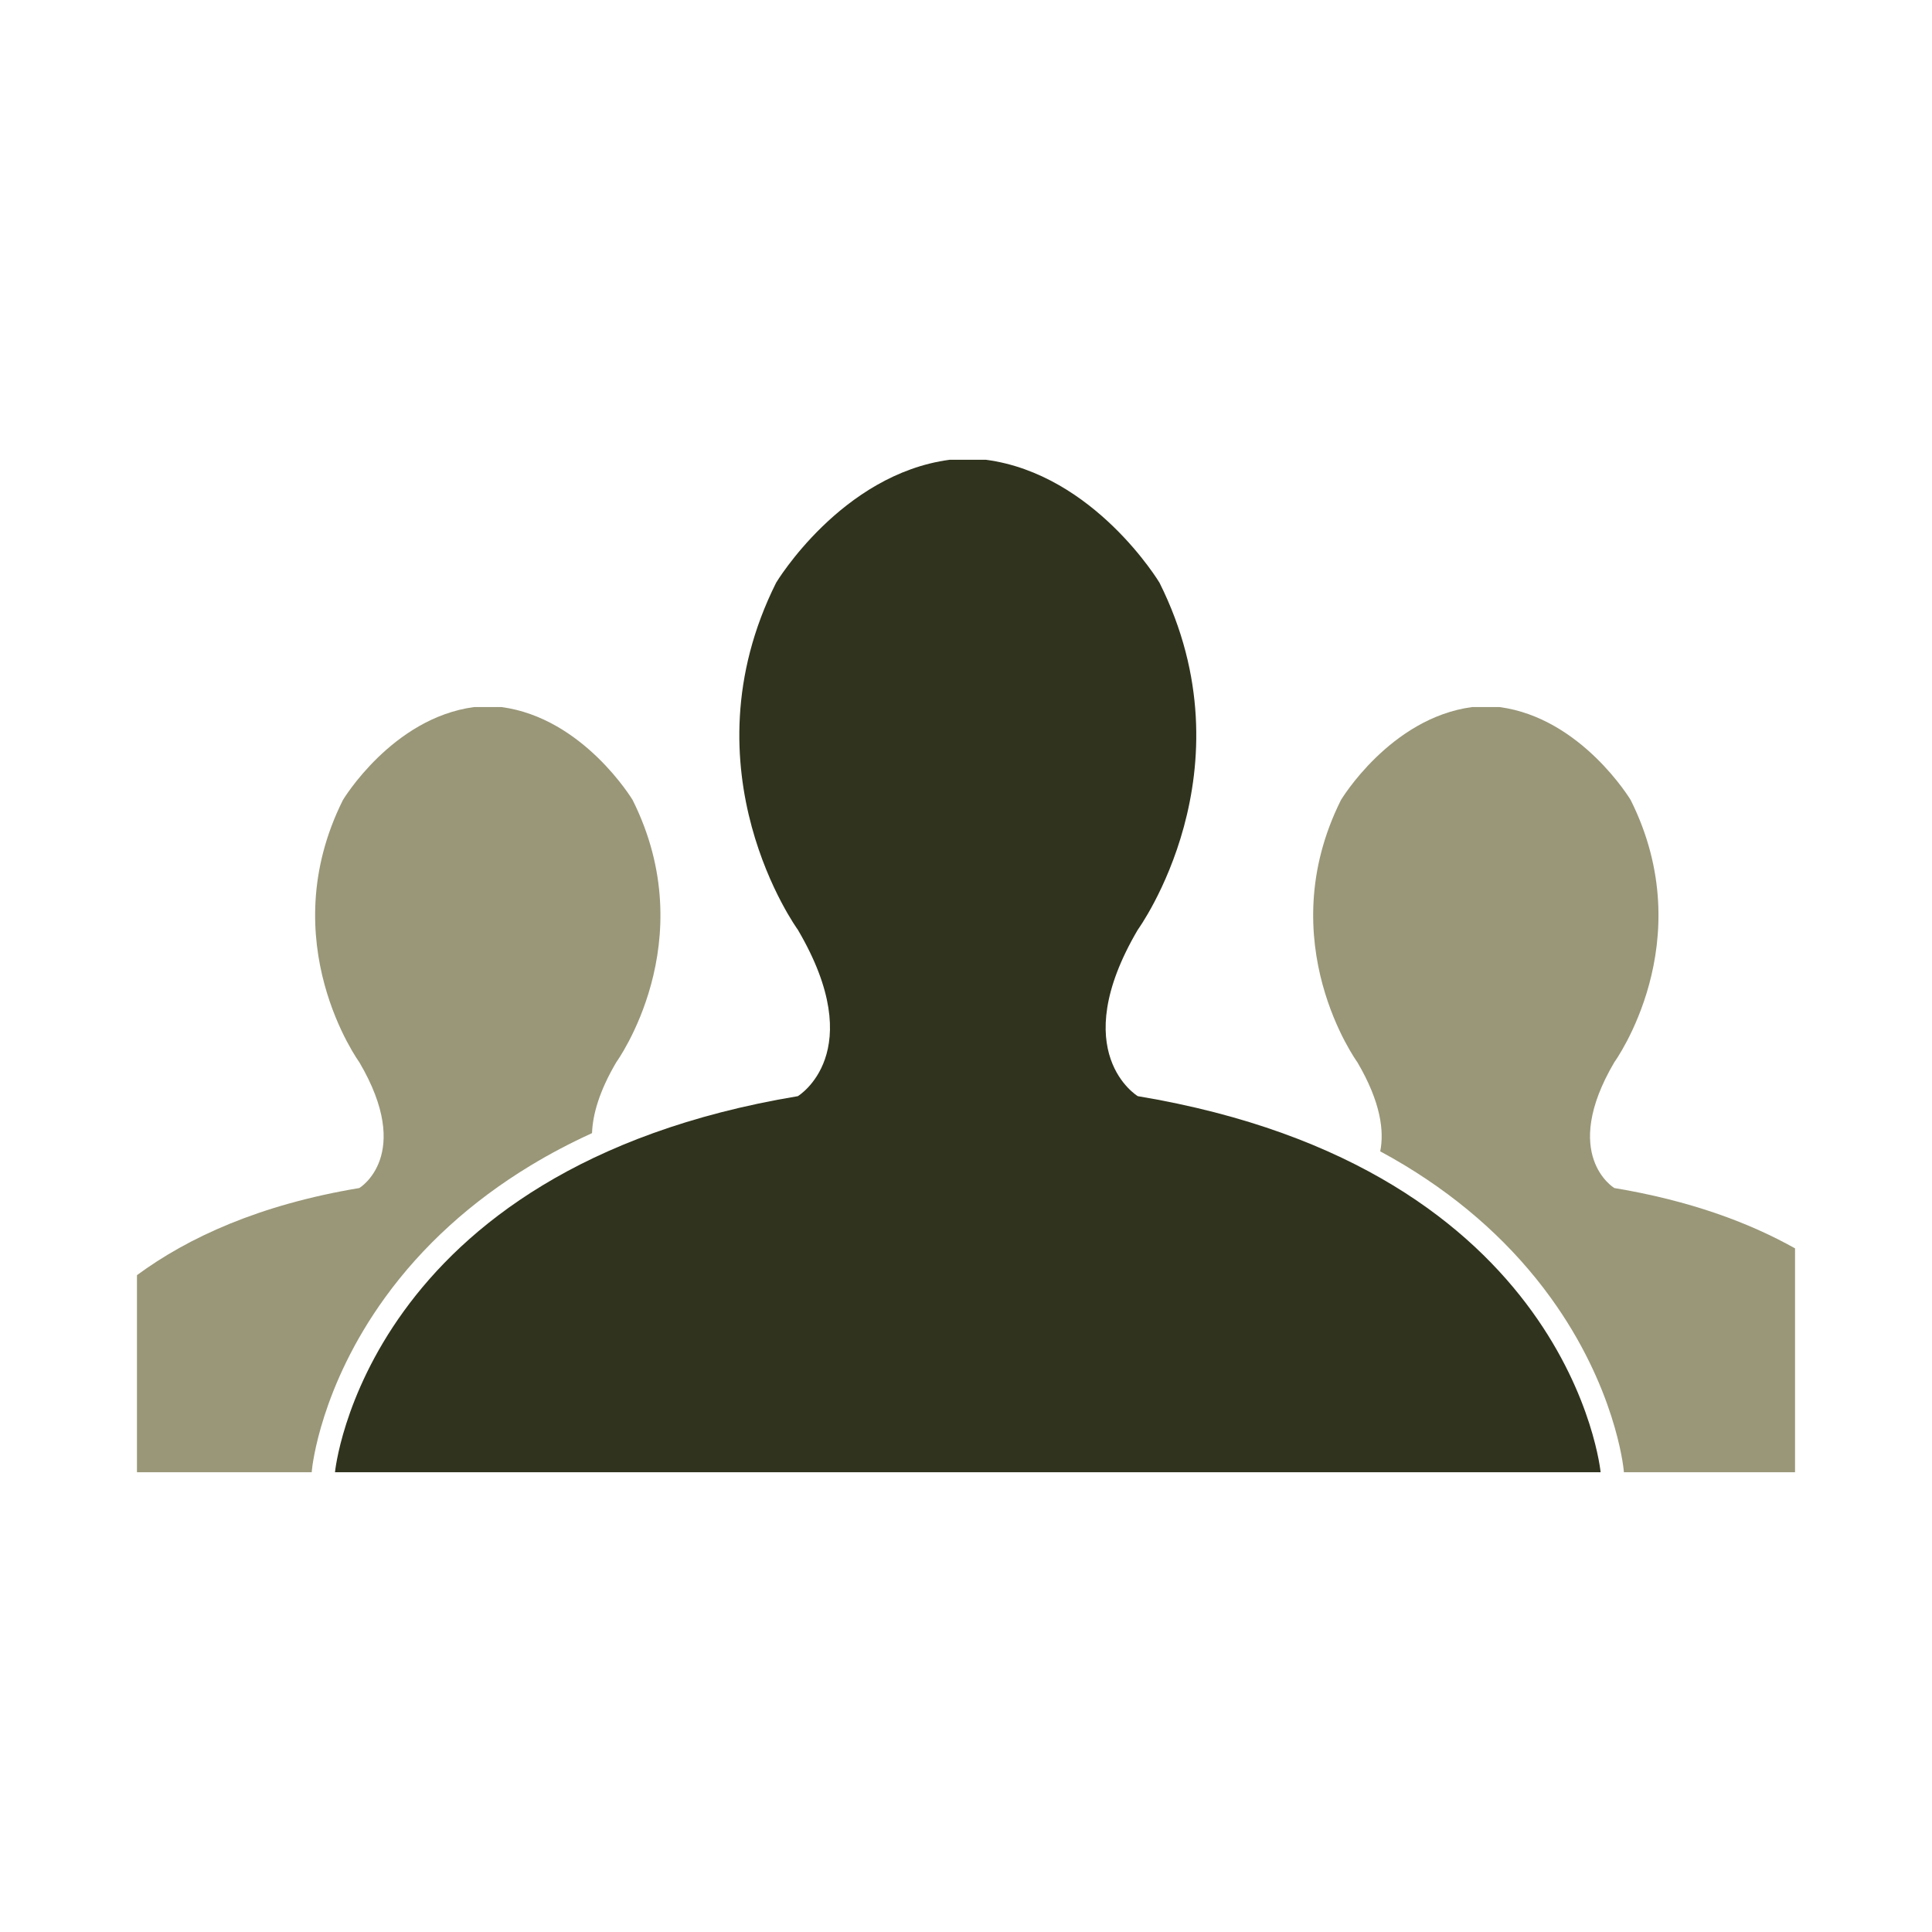 <?xml version="1.0" encoding="utf-8"?>
<!-- Generator: Adobe Illustrator 16.0.0, SVG Export Plug-In . SVG Version: 6.00 Build 0)  -->
<!DOCTYPE svg PUBLIC "-//W3C//DTD SVG 1.1//EN" "http://www.w3.org/Graphics/SVG/1.1/DTD/svg11.dtd">
<svg version="1.1" id="Layer_1" xmlns="http://www.w3.org/2000/svg" xmlns:xlink="http://www.w3.org/1999/xlink" x="0px" y="0px"
	 width="500px" height="500px" viewBox="0 0 500 500" enable-background="new 0 0 500 500" xml:space="preserve">
<g>
	<path fill="#30331D" d="M414.238,381.017c0,0-7.479-78.621-119.78-97.331c0,0-18.722-11.23,0-43.067
		c0,0,29.939-41.158,5.614-89.819c0,0-16.845-28.087-44.92-31.815h-9.366c-28.075,3.729-44.921,31.815-44.921,31.815
		c-24.33,48.661,5.615,89.819,5.615,89.819c18.721,31.837,0,43.067,0,43.067C94.18,302.396,86.694,381.017,86.694,381.017H414.238z"
		/>
	<path fill="#999778" d="M417.781,274.912c0,0,22.613-31.092,4.232-67.875c0,0-12.732-21.221-33.942-24.05h-7.084
		c-21.211,2.829-33.943,24.05-33.943,24.05c-18.38,36.783,4.244,67.875,4.244,67.875c6.124,10.412,6.946,17.901,5.913,23.054
		c2.201,1.189,4.359,2.416,6.461,3.69c15.281,9.267,27.952,20.771,37.66,34.194c16.673,23.052,18.807,43.729,18.889,44.598
		l0.054,0.568h44.288v-57.939c-12.018-6.744-27.306-12.372-46.771-15.615C417.781,307.462,403.634,298.985,417.781,274.912z"/>
	<path fill="#999778" d="M80.722,380.448c0.083-0.869,2.218-21.546,18.892-44.598c9.709-13.423,22.381-24.928,37.663-34.194
		c5.027-3.049,10.352-5.847,15.94-8.406c0.166-4.712,1.811-10.748,6.271-18.338c0,0,22.614-31.092,4.233-67.875
		c0,0-12.732-21.221-33.943-24.05h-7.084c-21.21,2.829-33.942,24.05-33.942,24.05c-18.381,36.783,4.244,67.875,4.244,67.875
		c14.158,24.073,0,32.55,0,32.55c-25.835,4.303-44.318,12.805-57.548,22.546v51.009h45.22L80.722,380.448z"/>
</g>
</svg>
